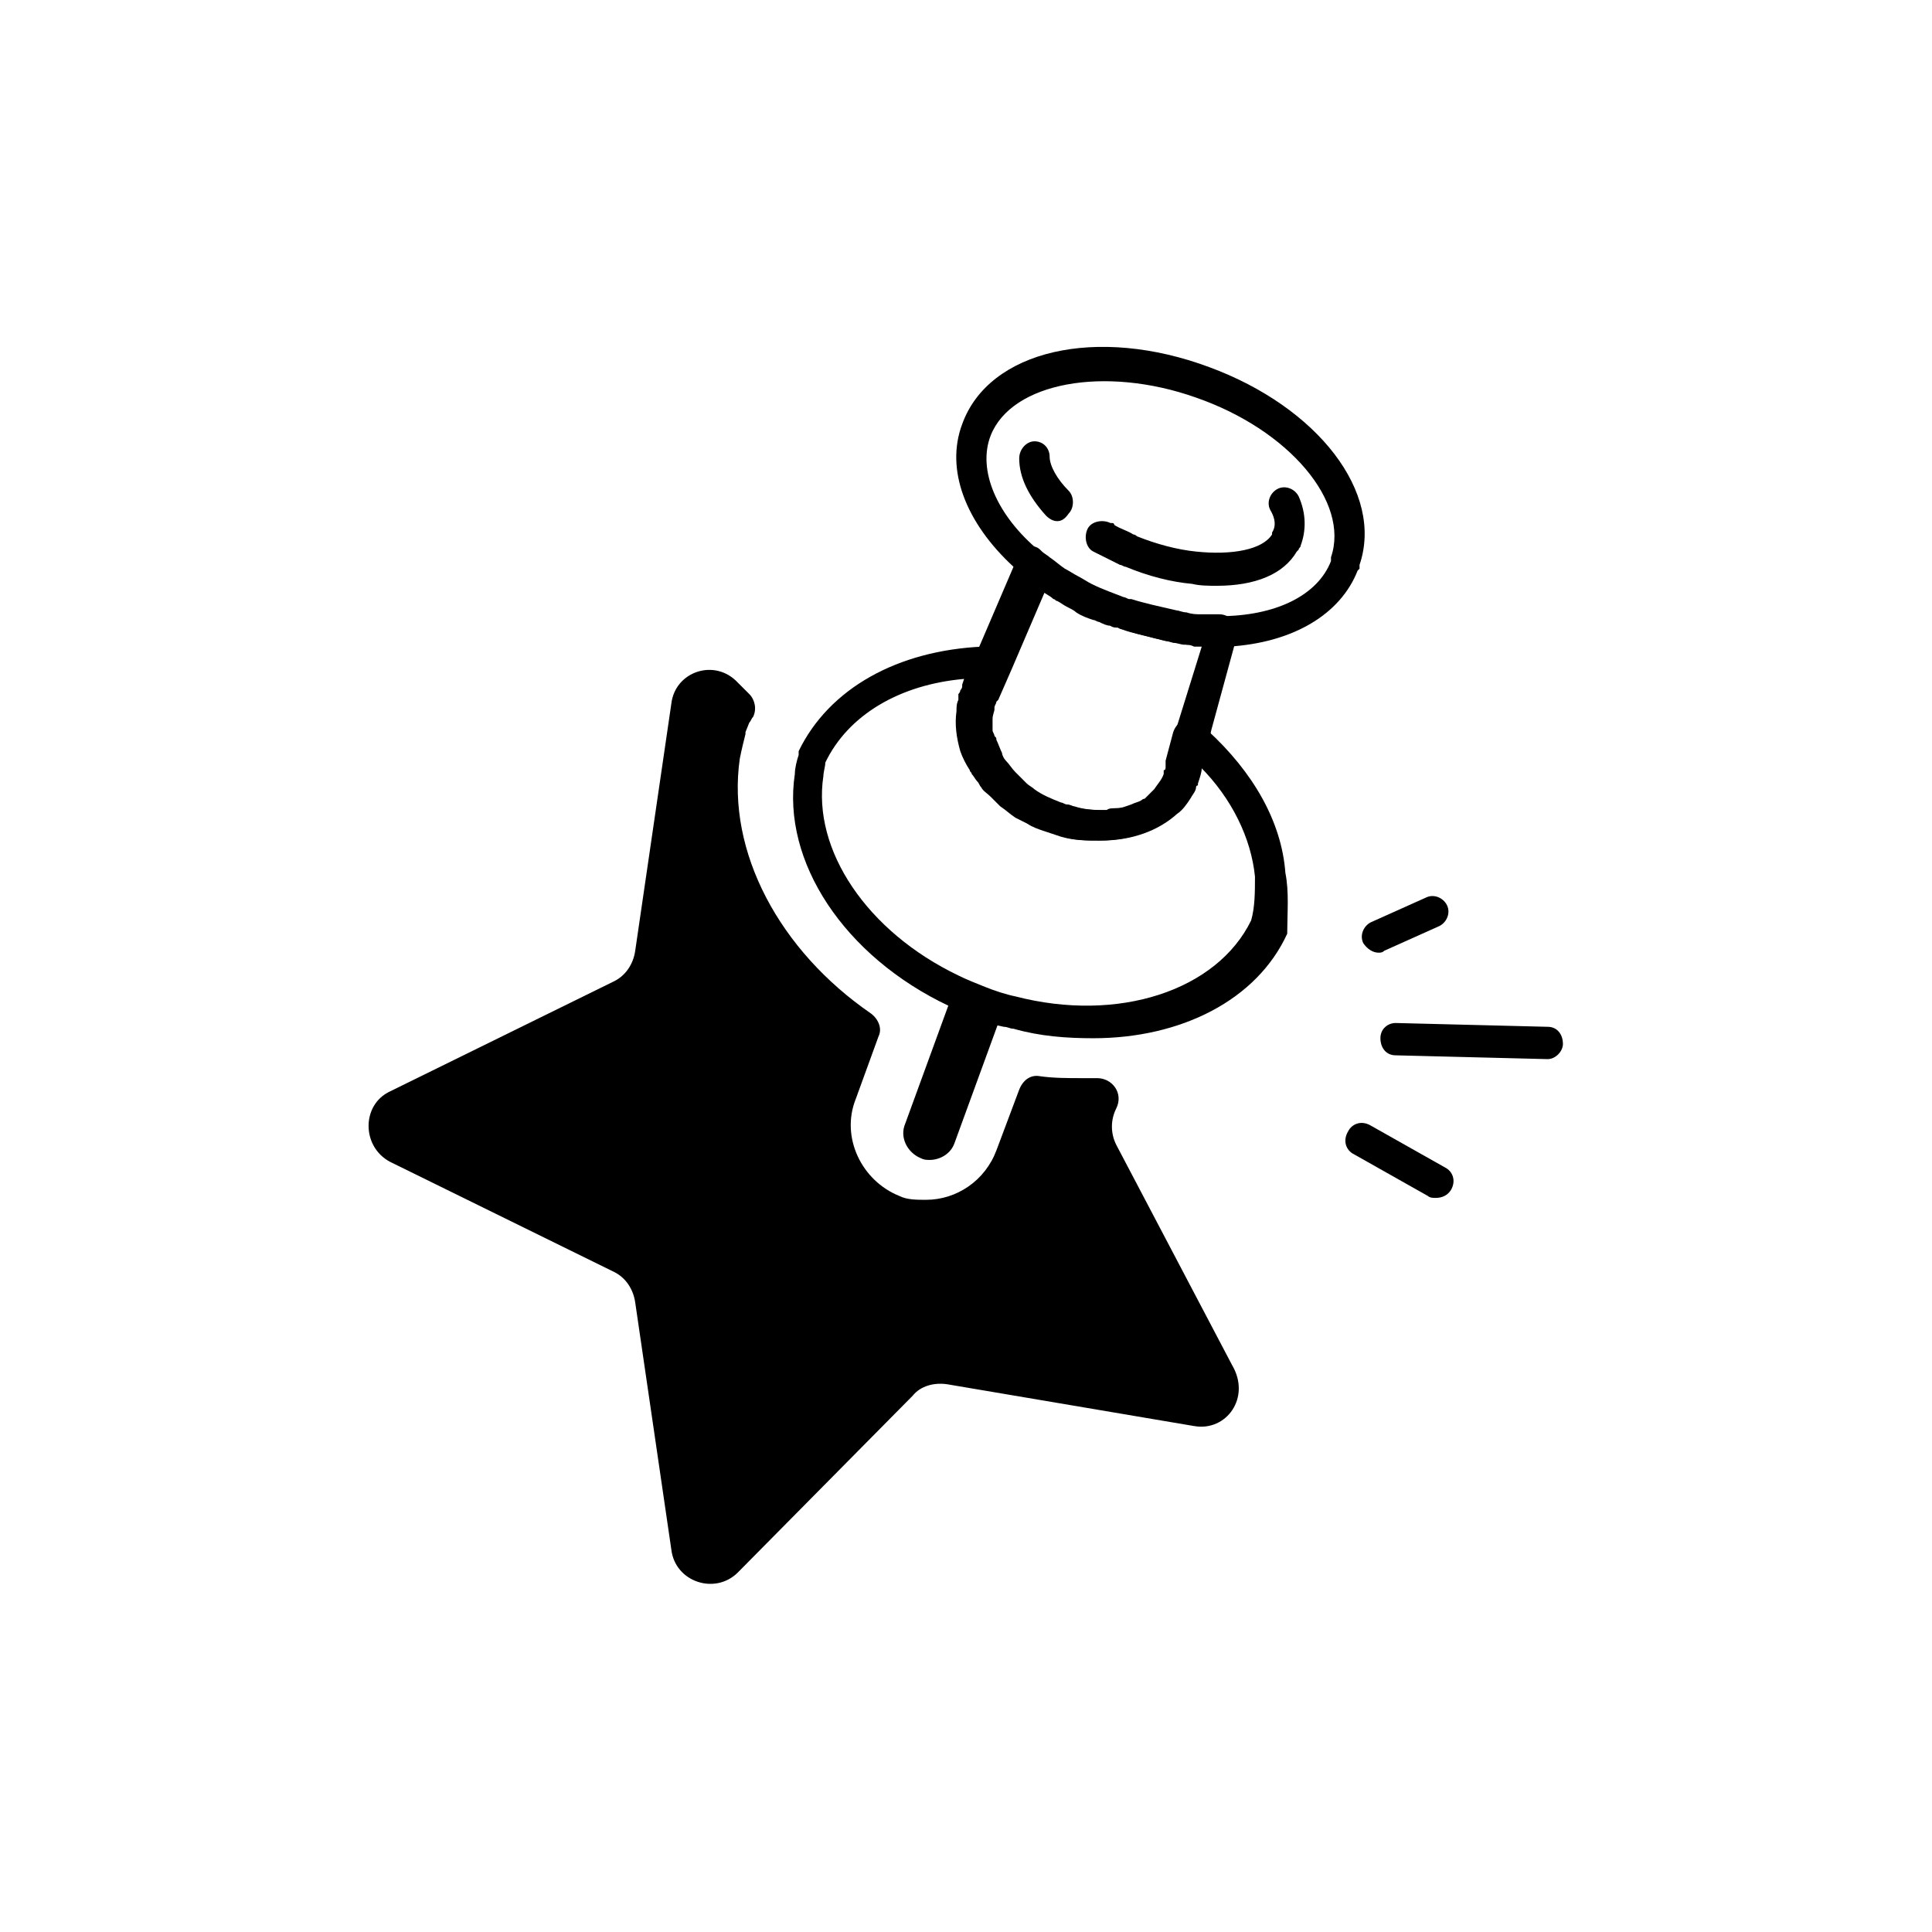 <?xml version="1.0" encoding="UTF-8"?>
<!-- Uploaded to: ICON Repo, www.iconrepo.com, Generator: ICON Repo Mixer Tools -->
<svg fill="#000000" width="800px" height="800px" version="1.1" viewBox="144 144 512 512" xmlns="http://www.w3.org/2000/svg">
 <g>
  <path d="m460.46 521.92-65.496-11.086c-3.527-0.504-7.055 0.504-9.07 3.023l-46.348 46.855c-6.047 6.047-16.625 2.519-17.633-6.047l-9.574-65.496c-0.504-3.527-2.519-6.551-5.543-8.062l-59.449-29.223c-7.559-4.031-7.559-15.113 0-18.641l59.449-29.223c3.023-1.512 5.039-4.535 5.543-8.062l9.574-65.496c1.008-8.566 11.586-12.09 17.633-5.543l3.023 3.023c1.512 1.512 2.016 4.031 1.008 6.047-0.504 0.504-0.504 1.008-1.008 1.512l-1.008 2.519v0.504c-0.504 2.016-1.008 4.031-1.512 6.551-3.527 24.688 10.578 50.883 34.762 67.512 2.016 1.512 3.023 4.031 2.016 6.047l-6.047 16.625c-4.031 10.078 1.512 21.664 11.586 25.695 2.016 1.008 4.535 1.008 7.055 1.008 8.062 0 15.617-5.039 18.641-13.098l6.047-16.121c1.008-2.519 3.023-4.031 5.543-3.527 3.527 0.504 7.559 0.504 11.082 0.504h4.031c4.031 0 7.055 4.031 5.039 8.062-1.512 3.023-1.512 6.551 0 9.574l30.73 58.441c5.039 8.562-1.512 17.633-10.074 16.121z"/>
  <path d="m464.48 241.3c-29.727-11.082-58.441-4.535-65.496 15.113-4.535 12.09 1.008 26.199 13.602 37.785 0.504 0.504 1.008 1.008 1.512 1.512l0.504 0.504c1.512 1.008 3.023 2.519 4.535 3.527 0 0 0.504 0.504 0.504 0.504 1.008 1.008 2.519 1.512 3.527 2.519 0.504 0 0.504 0.504 1.008 0.504 1.008 0.504 1.512 1.008 2.519 1.512 1.008 0.504 2.016 1.008 2.519 1.512 1.512 1.008 3.023 1.512 4.535 2.016 0.504 0 1.008 0.504 1.512 0.504 1.008 0.504 2.016 1.008 3.023 1.008 0.504 0.504 1.512 0.504 2.016 0.504 2.016 1.008 4.535 1.512 6.551 2.016l2.016 0.504c1.512 0.504 2.519 0.504 4.031 1.008 1.008 0 2.016 0.504 3.023 0.504 1.008 0 1.512 0 2.519 0.504h1.008c2.016 0 3.527 0.504 5.543 0.504h1.008 3.527c17.129-1.008 29.727-8.566 34.258-20.152l0.504-0.504v-1.008c6.543-19.145-11.09-41.816-39.809-52.398zm32.246 50.383v1.008c-3.527 9.07-14.609 14.609-29.727 14.609h-4.535c-1.512 0-2.519 0-4.031-0.504-1.008 0-2.016-0.504-2.519-0.504-2.016-0.504-4.535-1.008-6.551-1.512-2.016-0.504-4.031-1.008-5.543-1.512h-0.504c-0.504 0-1.008-0.504-1.512-0.504-2.519-1.008-5.543-2.016-8.566-3.527-1.008-0.504-2.519-1.512-3.527-2.016-1.008-0.504-2.519-1.512-3.527-2.016-1.512-1.008-2.519-2.016-4.031-3.023-0.504-0.504-1.512-1.008-2.016-1.512 0 0-0.504-0.504-0.504-0.504-11.586-9.574-16.625-21.664-13.098-30.73 5.543-14.105 30.23-18.641 54.41-10.078 24.695 8.57 40.82 27.715 35.781 42.324z"/>
  <path d="m424.18 282.11c-1.008 0-2.016-0.504-3.023-1.512-4.535-5.039-7.055-10.078-7.055-15.113 0-2.519 2.016-4.535 4.031-4.535 2.519 0 4.031 2.016 4.031 4.031 0 2.519 2.016 6.047 5.039 9.07 1.512 1.512 1.512 4.535 0 6.047-1.008 1.508-2.016 2.012-3.023 2.012z"/>
  <path d="m466.5 299.24c-2.016 0-4.535 0-6.551-0.504-5.543-0.504-11.586-2.016-17.633-4.535-0.504 0-1.008-0.504-1.512-0.504-2.016-1.008-4.031-2.016-6.047-3.023l-1.008-0.504c-2.016-1.008-2.519-4.031-1.512-6.047 1.008-2.016 4.031-2.519 6.047-1.512h0.504s0.504 0 0.504 0.504c1.512 1.008 3.527 1.512 5.039 2.519 0.504 0 1.008 0.504 1.008 0.504 5.039 2.016 10.578 3.527 15.617 4.031 9.574 1.008 17.633-0.504 20.152-4.535v-0.504c1.008-1.512 1.008-3.527-0.504-6.047-1.008-2.016 0-4.535 2.016-5.543 2.016-1.008 4.535 0 5.543 2.016 2.016 4.535 2.016 9.07 0.504 13.098 0 0.504-0.504 0.504-0.504 1.008l-0.504 0.504c-3.527 6.051-11.082 9.074-21.16 9.074z"/>
  <path d="m484.64 375.31c-1.008-13.602-8.566-26.703-20.656-37.785-0.504-0.504-1.512-1.008-2.016-2.016-1.512-1.008-3.023-1.512-4.535-0.504-1.008 0.504-2.016 1.512-2.519 3.023l-2.016 7.559v0.504 0.504 0.504c0 0.504 0 1.008-0.504 1.008v0.504 0.504c-0.504 1.512-1.512 2.519-2.519 4.031-0.504 0.504-1.008 1.008-1.512 1.512l-1.008 1.008c-0.504 0-1.008 0.504-1.008 0.504-1.008 0.504-1.512 0.504-2.519 1.008-1.512 0.504-2.519 1.008-4.031 1.008-1.008 0-2.016 0-2.519 0.504-3.023 0-6.047 0-9.07-1.008-0.504 0-1.008-0.504-2.016-0.504-0.504 0-1.008-0.504-1.512-0.504-2.519-1.008-5.039-2.016-7.055-3.527-0.504-0.504-1.512-1.008-2.016-1.512l-3.023-3.023c-1.008-1.008-1.512-2.016-2.519-3.023-0.504-0.504-1.008-1.512-1.008-2.016-0.504-1.008-1.008-2.519-1.512-3.527 0-0.504 0-0.504-0.504-1.008 0-0.504-0.504-1.008-0.504-1.512v-1.008-2.016c0-1.008 0-2.016 0.504-2.519v-0.504c0-0.504 0.504-1.008 0.504-1.512l0.504-0.504 3.527-8.062c0.504-1.512 0.504-3.023-0.504-4.031-1.008-1.008-2.016-2.016-3.527-2.016h-3.023c-22.672 1.008-40.809 11.082-48.871 27.711v0.504 0.504c-0.504 1.512-1.008 3.527-1.008 5.039-3.527 23.176 13.098 48.367 40.809 61.465 0.504 0 0.504 0.504 1.008 0.504 2.016 1.008 4.031 2.016 7.055 3.023 2.016 1.008 4.031 1.512 6.551 2.016 1.008 0 1.512 0.504 2.519 0.504 7.055 2.016 14.105 2.519 21.16 2.519 23.176 0 43.328-10.078 51.387-27.711v-0.504c0.012-5.039 0.516-10.578-0.492-15.617zm-79.602-44.336c0.504 0.504 0.504 0.504 0 0h-2.016zm-2.016 0h-0.504l-1.008-0.504zm72.551 56.93c-9.07 18.641-35.266 27.207-62.473 20.152-2.519-0.504-5.543-1.512-8.062-2.519-2.519-1.008-5.039-2.016-7.055-3.023-24.184-11.586-38.793-33.25-35.77-52.898 0-1.008 0.504-2.519 0.504-3.527 6.047-12.594 19.648-20.656 36.777-22.168l-0.504 1.512v0.504c0 0.504-0.504 1.008-0.504 1.008 0 0.504-0.504 1.008-0.504 1.008v0.504 0.504 0.504c-0.504 1.008-0.504 2.016-0.504 3.023-0.504 3.527 0 7.055 1.008 10.578 0.504 1.512 1.512 3.527 2.519 5.039 0 0.504 0.504 0.504 0.504 1.008 0.504 0.504 1.008 1.512 1.512 2.016 0.504 0.504 0.504 1.008 1.008 1.512 0.504 1.008 1.512 1.512 2.519 2.519 1.008 1.008 1.512 1.512 2.519 2.519 1.512 1.008 2.519 2.016 4.031 3.023 1.008 0.504 2.016 1.008 3.023 1.512 1.512 1.008 3.023 1.512 4.535 2.016 1.512 0.504 3.023 1.008 4.535 1.512 3.527 1.008 6.551 1.008 10.078 1.008 8.062 0 15.113-2.519 20.152-7.055 1.512-1.008 2.519-2.519 3.527-4.031 0.504-1.008 1.512-2.016 1.512-3.023 0 0 0-0.504 0.504-0.504v-0.504c0.504-1.512 1.008-3.023 1.008-4.031v-0.504c8.566 8.566 13.602 19.145 14.609 29.223-0.004 4.031-0.004 8.059-1.012 11.586z"/>
  <path d="m413.6 351.13-1.008-1.008c0.504 0.504 0.504 1.008 1.008 1.008 0.504 0.504 1.512 1.008 2.016 1.512-0.504-0.504-1.512-1.008-2.016-1.512zm-8.062-19.648v0.504c-0.504 1.008-0.504 2.016-0.504 2.519 0-1.008 0.504-2.016 0.504-2.519v-0.504zm8.062 19.648-1.008-1.008c0.504 0.504 0.504 1.008 1.008 1.008 0.504 0.504 1.512 1.008 2.016 1.512-0.504-0.504-1.512-1.008-2.016-1.512zm-8.062-19.648v0.504c-0.504 1.008-0.504 2.016-0.504 2.519 0-1.008 0.504-2.016 0.504-2.519v-0.504zm8.062 19.648-1.008-1.008c0.504 0.504 0.504 1.008 1.008 1.008 0.504 0.504 1.512 1.008 2.016 1.512-0.504-0.504-1.512-1.008-2.016-1.512zm-8.062-19.648v0.504c-0.504 1.008-0.504 2.016-0.504 2.519 0-1.008 0.504-2.016 0.504-2.519v-0.504zm8.062 19.648-1.008-1.008c0.504 0.504 0.504 1.008 1.008 1.008 0.504 0.504 1.512 1.008 2.016 1.512-0.504-0.504-1.512-1.008-2.016-1.512zm-8.062-19.145c-0.504 1.008-0.504 2.016-0.504 2.519 0-0.504 0-1.512 0.504-2.519v0-0.504 0.504zm64.992-23.68c-1.008-1.008-2.016-1.512-3.527-1.512h-4.535c-1.512 0-2.519 0-4.031-0.504-1.008 0-2.016-0.504-2.519-0.504-2.016-0.504-4.535-1.008-6.551-1.512-2.016-0.504-4.031-1.008-5.543-1.512h-0.504c-0.504 0-1.008-0.504-1.512-0.504-2.519-1.008-5.543-2.016-8.566-3.527-1.008-0.504-2.519-1.512-3.527-2.016-1.008-0.504-2.519-1.512-3.527-2.016-1.512-1.008-2.519-2.016-4.031-3.023-0.504-0.504-1.512-1.008-2.016-1.512l-0.504-0.504c-1.008-1.008-2.519-1.008-3.527-1.008-1.512 0.504-2.519 1.008-3.023 2.519l-0.492 3.027-9.07 21.16-3.527 8.566-0.504 1.512v0.504c0 0.504-0.504 1.008-0.504 1.008 0 0.504-0.504 1.008-0.504 1.008v0.504 0.504 0.504c-0.504 1.008-0.504 2.016-0.504 3.023-0.504 3.527 0 7.055 1.008 10.578 0.504 1.512 1.512 3.527 2.519 5.039 0 0.504 0.504 0.504 0.504 1.008 0.504 0.504 1.008 1.512 1.512 2.016 0.504 0.504 0.504 1.008 1.008 1.512 0.504 1.008 1.512 1.512 2.519 2.519 1.008 1.008 1.512 1.512 2.519 2.519 1.512 1.008 2.519 2.016 4.031 3.023 1.008 0.504 2.016 1.008 3.023 1.512 1.512 1.008 3.023 1.512 4.535 2.016 1.512 0.504 3.023 1.008 4.535 1.512 3.527 1.008 6.551 1.008 10.078 1.008 8.062 0 15.113-2.519 20.152-7.055 1.512-1.008 2.519-2.519 3.527-4.031 0.504-1.008 1.512-2.016 1.512-3.023 0 0 0-0.504 0.504-0.504v-0.504c0.504-1.512 1.008-3.023 1.008-4.031v-0.504l2.016-6.551v-0.504l0.504-2.519 6.047-22.168 1.008-3.023c-0.512-1.512-0.512-2.519-1.52-4.031zm-15.113 29.727-2.016 7.559v0.504 0.504 0.504c0 0.504 0 1.008-0.504 1.008v0.504 0.504c-0.504 1.512-1.512 2.519-2.519 4.031l-2.016 2.016s-0.504 0.504-0.504 0.504c-0.504 0-1.008 0.504-1.008 0.504-1.008 0.504-1.512 0.504-2.519 1.008-1.512 0.504-2.519 1.008-4.031 1.008-1.008 0-2.016 0-2.519 0.504-3.023 0-6.047 0-9.07-1.008-0.504 0-1.008-0.504-2.016-0.504-0.504 0-1.008-0.504-1.512-0.504-2.519-1.008-5.039-2.016-7.055-3.527-0.504-0.504-1.512-1.008-2.016-1.512-0.504-0.504-0.504-0.504-1.008-1.008-0.504-0.504-0.504-0.504-1.008-1.008s-0.504-0.504-1.008-1.008c-1.008-1.008-1.512-2.016-2.519-3.023-0.504-0.504-1.008-1.512-1.008-2.016-0.504-1.008-1.008-2.519-1.512-3.527 0-0.504 0-0.504-0.504-1.008 0-0.504-0.504-1.008-0.504-1.512v-1.008-2.016c0-1.008 0.504-2.016 0.504-2.519v-0.504c0-0.504 0.504-1.008 0.504-1.512l0.504-0.504 3.527-8.062 9.07-21.16 0.504 0.504c1.008 1.008 2.519 1.512 3.527 2.519 0.504 0 0.504 0.504 1.008 0.504 1.008 0.504 1.512 1.008 2.519 1.512 1.008 0.504 2.016 1.008 2.519 1.512 1.512 1.008 3.023 1.512 4.535 2.016 0.504 0 1.008 0.504 1.512 0.504 1.008 0.504 2.016 1.008 3.023 1.008 0.504 0.504 1.512 0.504 2.016 0.504 2.016 1.008 4.535 1.512 6.551 2.016l2.016 0.504c1.512 0.504 2.519 0.504 4.031 1.008 1.008 0 2.016 0.504 3.023 0.504s1.512 0 2.519 0.504h1.008 1.008zm-49.879-6.551v0.504c-0.504 1.008-0.504 2.016-0.504 2.519 0-1.008 0.504-2.016 0.504-2.519v-0.504zm8.062 19.648-1.008-1.008c0.504 0.504 0.504 1.008 1.008 1.008 0.504 0.504 1.512 1.008 2.016 1.512-0.504-0.504-1.512-1.008-2.016-1.512zm-8.062-19.648v0.504c-0.504 1.008-0.504 2.016-0.504 2.519 0-1.008 0.504-2.016 0.504-2.519v-0.504zm8.062 19.648-1.008-1.008c0.504 0.504 0.504 1.008 1.008 1.008 0.504 0.504 1.512 1.008 2.016 1.512-0.504-0.504-1.512-1.008-2.016-1.512zm-8.062-19.648v0.504c-0.504 1.008-0.504 2.016-0.504 2.519 0-1.008 0.504-2.016 0.504-2.519v-0.504zm8.062 19.648-1.008-1.008c0.504 0.504 0.504 1.008 1.008 1.008 0.504 0.504 1.512 1.008 2.016 1.512-0.504-0.504-1.512-1.008-2.016-1.512zm-8.062-19.648v0.504c-0.504 1.008-0.504 2.016-0.504 2.519 0-1.008 0.504-2.016 0.504-2.519v-0.504zm8.062 19.648-1.008-1.008c0.504 0.504 0.504 1.008 1.008 1.008 0.504 0.504 1.512 1.008 2.016 1.512-0.504-0.504-1.512-1.008-2.016-1.512z"/>
  <path d="m390.43 451.39c-1.008 0-1.512 0-2.519-0.504-3.527-1.512-5.543-5.543-4.031-9.07l11.586-31.738c1.512-3.527 5.543-5.543 9.07-4.031s5.543 5.543 4.031 9.07l-11.586 31.738c-1.008 3.023-4.031 4.535-6.551 4.535z"/>
  <path d="m554.16 424.68-40.305-1.008c-2.519 0-4.031-2.016-4.031-4.535s2.016-4.031 4.031-4.031l40.305 1.008c2.519 0 4.031 2.016 4.031 4.535 0 2.019-2.016 4.031-4.031 4.031z"/>
  <path d="m524.44 461.46c-0.504 0-1.512 0-2.016-0.504l-19.648-11.082c-2.016-1.008-3.023-3.527-1.512-6.047 1.008-2.016 3.527-3.023 6.047-1.512l19.648 11.082c2.016 1.008 3.023 3.527 1.512 6.047-1.012 1.512-2.523 2.016-4.031 2.016z"/>
  <path d="m509.32 396.47c-1.512 0-3.023-1.008-4.031-2.519-1.008-2.016 0-4.535 2.016-5.543l14.609-6.551c2.016-1.008 4.535 0 5.543 2.016 1.008 2.016 0 4.535-2.016 5.543l-14.609 6.551c-0.504 0.504-1.008 0.504-1.512 0.504z"/>
 </g>
</svg>